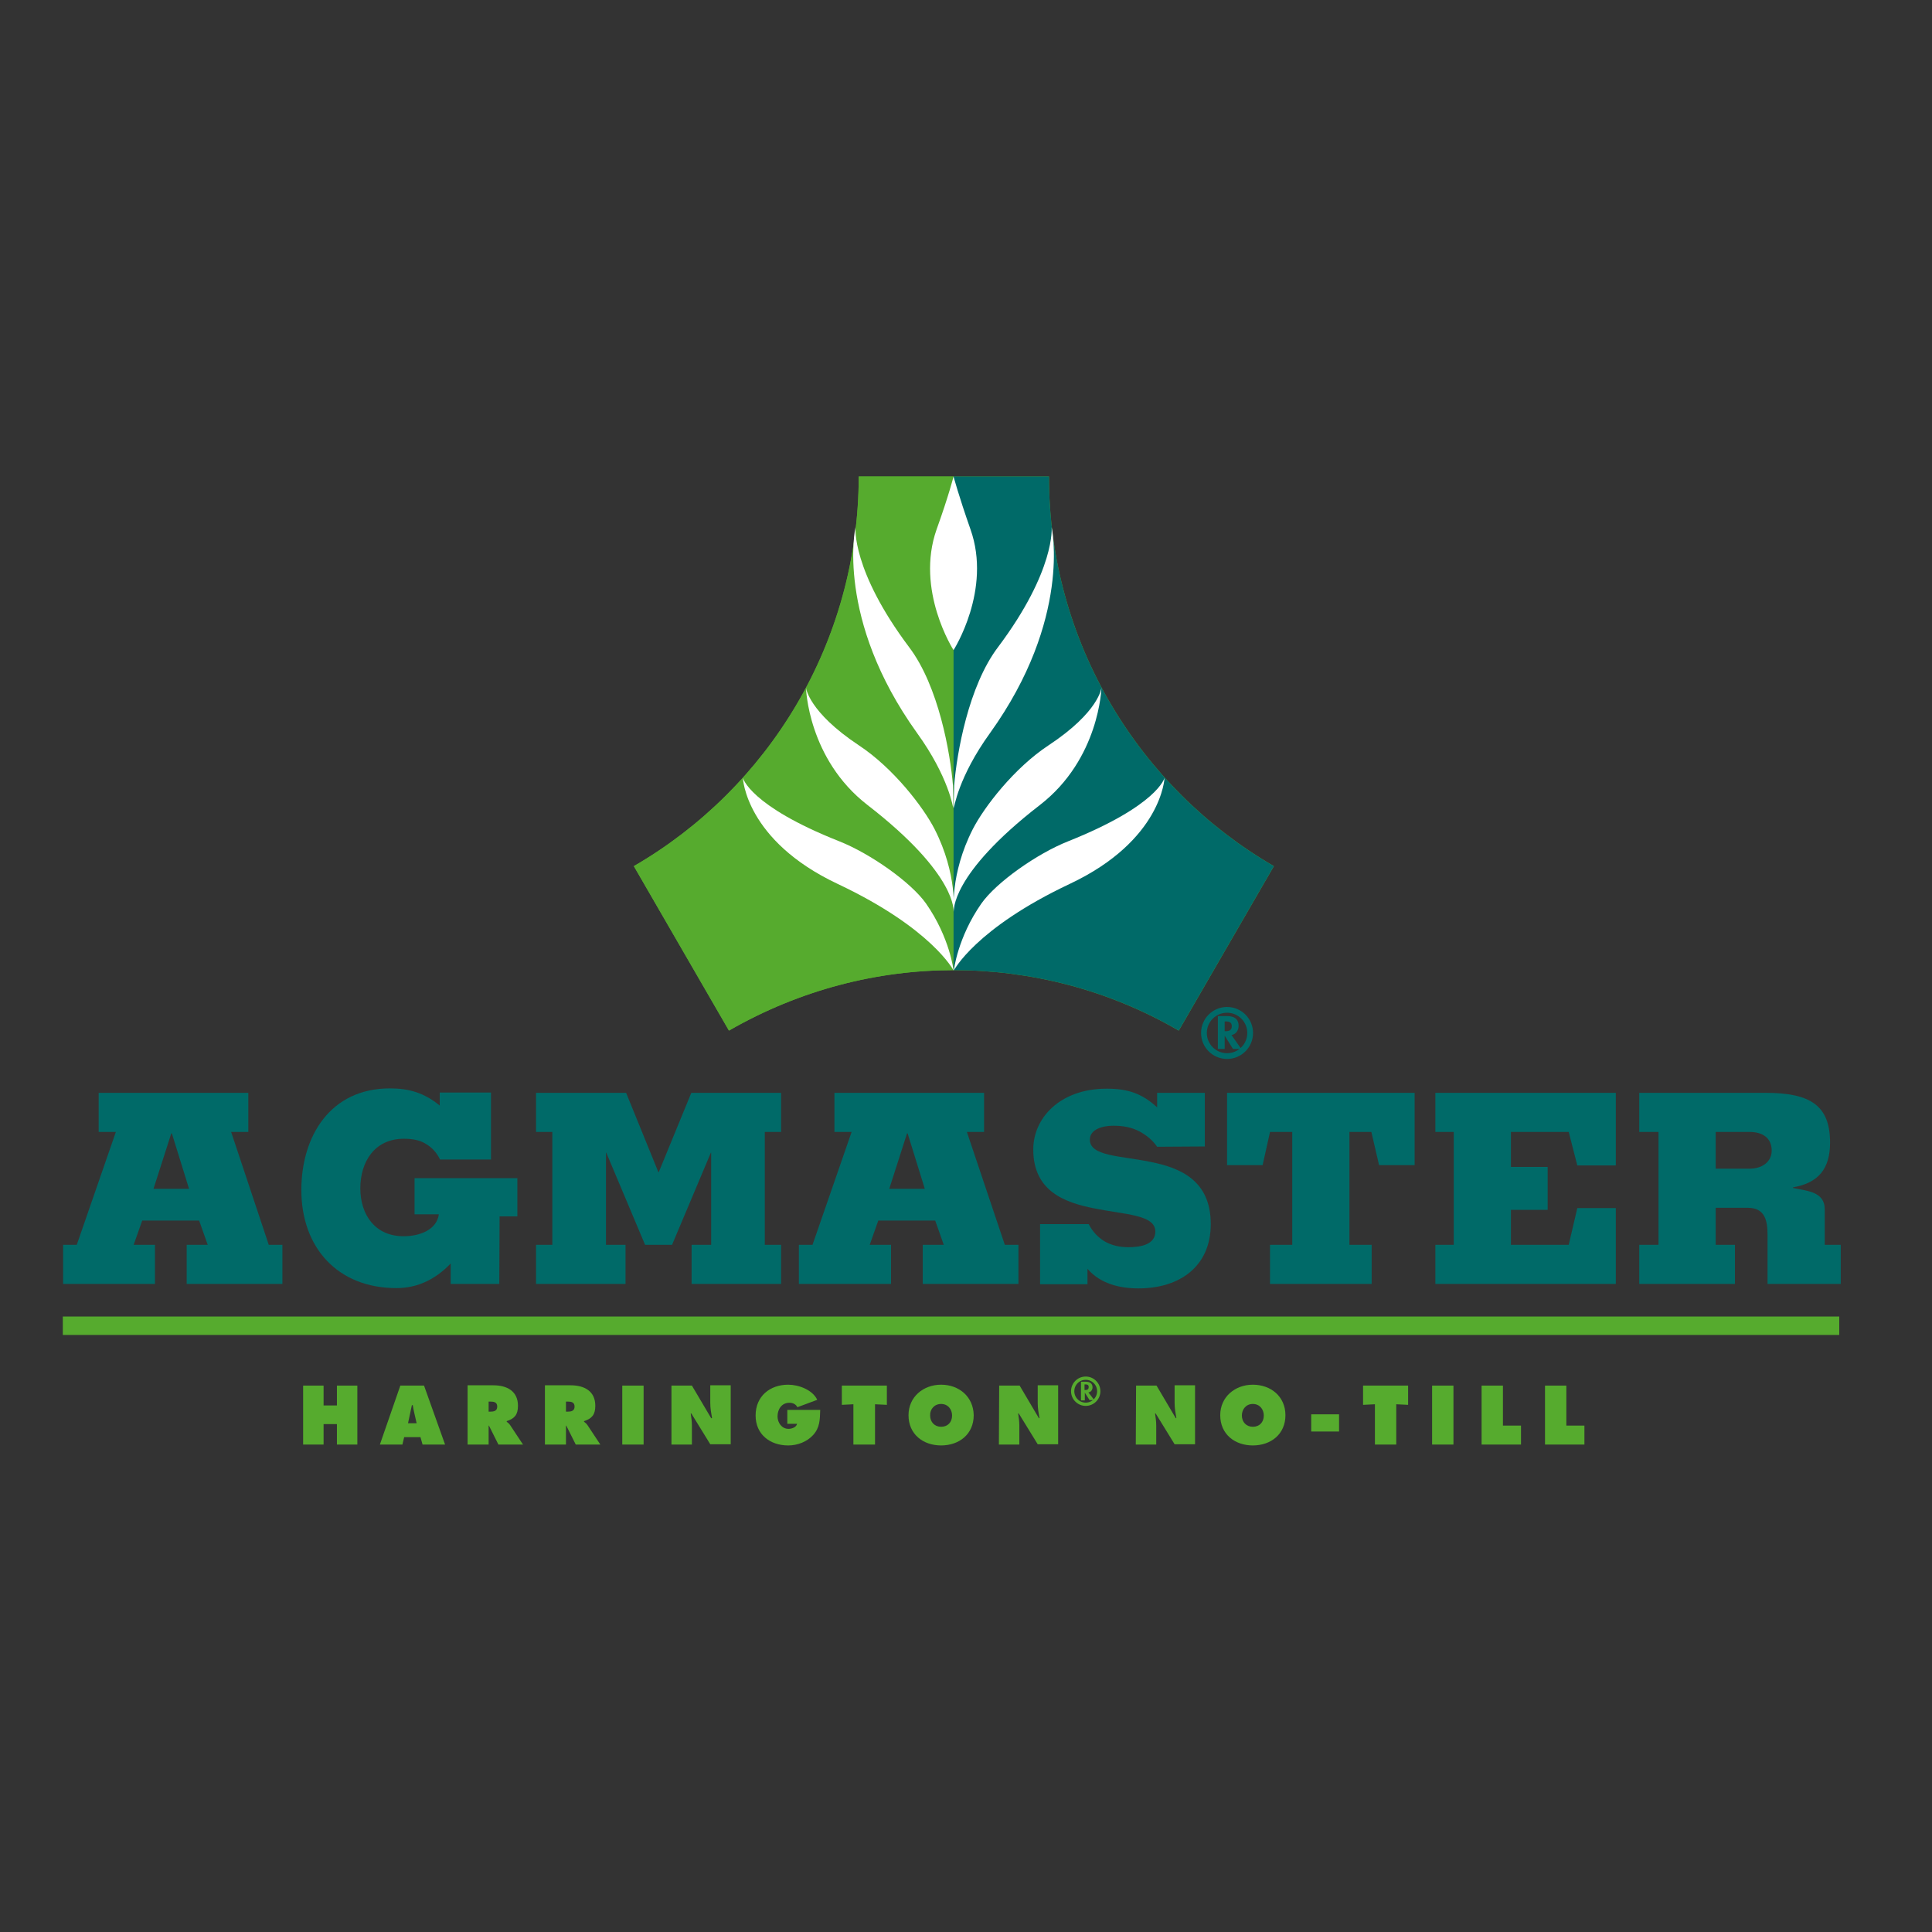 <?xml version="1.0" encoding="utf-8"?>
<!-- Generator: Adobe Illustrator 19.2.1, SVG Export Plug-In . SVG Version: 6.00 Build 0)  -->
<svg version="1.1" id="layer" xmlns="http://www.w3.org/2000/svg" xmlns:xlink="http://www.w3.org/1999/xlink" x="0px" y="0px"
	 viewBox="0 0 652 652" style="enable-background:new 0 0 652 652;" xml:space="preserve">
<rect x="0" y="0" width="652" height="652" fill="#333333" stroke="none"/>
<style type="text/css">
	.st0{fill-rule:evenodd;clip-rule:evenodd;fill:#006A68;}
	.st1{fill:#006A68;}
	.st2{fill:#56AB2E;}
	.st3{clip-path:url(#SVGID_2_);fill:#56AB2E;}
	.st4{clip-path:url(#SVGID_2_);fill:#006A68;}
	.st5{fill:#FFFFFF;}
	.st6{fill-rule:evenodd;clip-rule:evenodd;fill:#FFFFFF;}
	.st7{fill-rule:evenodd;clip-rule:evenodd;fill:#56AB2E;}
	.st8{fill:none;stroke:#56AB2E;stroke-width:6.226;stroke-miterlimit:3.864;}
	.st9{fill:none;stroke:#006A68;stroke-width:1.946;stroke-miterlimit:3.864;}
	.st10{fill:none;stroke:#56AB2E;stroke-width:1.105;stroke-miterlimit:3.864;}
</style>
<path class="st0" d="M51.8,401.2l6-18.7H58l5.8,18.7 M52.3,433.3v-13.2h-7.2l2.9-8.2h19.2l2.9,8.2h-7.1v13.2h32.3v-13.2h-4.6L78,382
	h5.8v-13.2H33.3V382h5.8l-13.2,38.1h-4.6v13.2H52.3z"/>
<g>
	<path class="st1" d="M168.6,410.5h6v-12.9h-34.7v12.2h8.2c-0.7,5.2-6.4,7.4-11.9,7.4c-9.5,0-14.6-7.1-14.6-16.2
		c0-8.9,4.8-16.7,14.7-16.7c2.7,0,5.2,0.4,7.2,1.6c2.1,1.2,3.8,2.9,5,5.4h17.2v-22.6h-17.3v4.4c-5.2-4.3-10.4-5.8-16.8-5.8
		c-20.1,0-29.9,16.1-29.9,34.3c0,19.5,12.3,33.1,32.1,33.1c7.3,0,13.3-3.1,18.3-8.3v6.9h16.4"/>
	<polyline class="st1" points="211.1,433.3 211.1,420.1 204.5,420.1 204.5,389 204.6,389 217.7,420.1 226.8,420.1 239.9,389 
		240,389 240,420.1 233.4,420.1 233.4,433.3 263.6,433.3 263.6,420.1 258.1,420.1 258.1,382 263.6,382 263.6,368.8 233.3,368.8 
		222.3,395.6 222.2,395.6 211.3,368.8 180.9,368.8 180.9,382 186.4,382 186.4,420.1 180.9,420.1 180.9,433.3 	"/>
	<path class="st0" d="M300.1,401.2l6-18.7h0.2l5.8,18.7 M300.7,433.3v-13.2h-7.2l2.9-8.2h19.2l2.9,8.2h-7.1v13.2h32.3v-13.2h-4.6
		L326.3,382h5.8v-13.2h-50.5V382h5.8l-13.2,38.1h-4.6v13.2H300.7z"/>
	<path class="st1" d="M406.6,386.9v-18.1h-16.1v4.9c-5.2-4.8-10.1-6.3-17-6.3c-15.9,0-24.8,10-24.8,20.5c0,13.9,10.3,17.9,20.6,19.9
		c10.3,2.1,20.6,2.1,20.6,7.8c0,4.4-4.9,5.3-9.1,5.3c-2.9,0-5.6-0.6-7.9-1.9c-2.2-1.3-4.1-3.2-5.5-5.9H351v20.3h16v-5.2
		c4.4,5.1,11,6.6,17.2,6.6c13.9,0,24.4-7.4,24.4-21.7c0-14.7-10.2-19-20.4-21c-10.2-2.1-20.4-1.9-20.4-7.5c0-3.5,4.3-4.7,7.9-4.7
		c3.5,0,6.3,0.6,8.8,1.9c2.4,1.3,4.4,2.9,6,5.2"/>
	<polyline class="st1" points="426.1,393.2 428.6,382 436.1,382 436.1,420.1 428.6,420.1 428.6,433.3 462.9,433.3 462.9,420.1 
		455.4,420.1 455.4,382 462.8,382 465.4,393.2 477.4,393.2 477.4,368.8 414.1,368.8 414.1,393.2 	"/>
	<polyline class="st1" points="545.3,433.3 545.3,407.7 532.3,407.7 529.4,420.1 509.9,420.1 509.9,408.3 522.3,408.3 522.3,393.8 
		509.9,393.8 509.9,382 529.4,382 532.3,393.3 545.3,393.3 545.3,368.8 484.4,368.8 484.4,382 490.6,382 490.6,420.1 484.4,420.1 
		484.4,433.3 	"/>
	<path class="st0" d="M579,382h11.4c4.4,0,7.5,2,7.5,6.3c0,3.7-3.1,6.1-7.5,6.1H579 M553.2,382h6.5v38.1h-6.5v13.2h32.3v-13.2H579
		v-12.5h10.8c5.9,0,6.7,4.4,6.7,9.2v16.5h24.7v-13.2h-5.4v-12c0-6.1-6.3-6.2-10.7-7.2v-0.2c8.6-1.5,12.5-6.3,12.5-15.1
		c0-12.5-6.6-16.8-21.8-16.8h-42.6V382z"/>
	<path class="st2" d="M289.8,160.8c0,56.1-30.6,105.3-75.9,131.5l32.1,55.5c24-13.8,50.1-20.4,75.9-20.4c25.8,0,52,6.5,75.9,20.4
		l32.1-55.5c-45.3-26.2-75.9-75.4-75.9-131.5"/>
</g>
<g>
	<defs>
		<path id="SVGID_1_" d="M289.8,160.8c-0.1,56.1-30.6,105.3-75.9,131.5l32.1,55.5c24-13.8,50.1-20.4,75.9-20.4
			c25.8,0,52,6.5,75.9,20.4l32.1-55.5c-45.3-26.2-75.9-75.4-75.9-131.5H289.8z"/>
	</defs>
	<clipPath id="SVGID_2_">
		<use xlink:href="#SVGID_1_"  style="overflow:visible;"/>
	</clipPath>
	<rect x="188.2" y="142.9" class="st3" width="133.6" height="215"/>
	<rect x="321.8" y="143.1" class="st4" width="133.6" height="215"/>
</g>
<g>
	<path class="st5" d="M288.7,177.9c0,0-1.4,14.5,18.1,40.5c10,13.2,13.9,35.8,14.8,46.7c0.2,6.8,0.1,7.7,0.1,7.7
		s-1.5-10.6-12.2-25.4C281.8,208.8,288.7,177.9,288.7,177.9"/>
	<path class="st5" d="M272,232.1c0,0,0.6,24,20.8,39.6c30.5,23.6,29,36,29,36s1.4-12.6-6.4-27.9c-3.8-7.4-13.9-20.6-25.6-28.3
		C272.8,240.2,272,232.1,272,232.1"/>
	<path class="st5" d="M250.7,262.5c0,0,0.8,21.1,32,35.8c31.8,15,39.1,29.2,39.1,29.2s-1.2-11-9.3-22.6c-5-7.1-18.7-16.8-29.3-21
		C252.9,271.9,250.7,262.5,250.7,262.5"/>
	<path class="st6" d="M371.7,232.1c0,0-0.6,24-20.8,39.6c-30.5,23.6-29,36-29,36s-1.4-12.6,6.4-27.9c3.8-7.4,13.9-20.6,25.6-28.3
		C371,240.2,371.7,232.1,371.7,232.1"/>
	<path class="st5" d="M321.8,160.8c0,0-1.6,6.4-5.7,17.8c-7.3,20.6,5.7,40.8,5.7,40.8s13-20.3,5.7-40.8
		C323.5,167.2,321.8,160.8,321.8,160.8"/>
	<path class="st5" d="M393,262.5c0,0-0.8,21.1-32,35.8c-31.8,15-39.1,29.2-39.1,29.2s1.2-11,9.3-22.6c5-7.1,18.7-16.8,29.3-21
		C390.8,271.8,393,262.5,393,262.5"/>
	<polyline class="st2" points="102.3,487.5 109.2,487.5 109.2,480.6 113.7,480.6 113.7,487.5 120.6,487.5 120.6,467.6 113.7,467.6 
		113.7,474.3 109.2,474.3 109.2,467.6 102.3,467.6 	"/>
	<path class="st7" d="M137.7,480.3l1.3-6.1h0.3c0.1,0.8,0.3,1.7,0.5,2.6l0.8,3.5 M136.4,485h5.5l0.7,2.5h7.6l-7.1-19.9h-8l-6.9,19.9
		h7.6L136.4,485z"/>
	<path class="st7" d="M164.9,473h0.6c1.2,0,2.3,0.2,2.3,1.7c0,1.5-1.2,1.7-2.4,1.7h-0.5 M157.8,487.5h7.1v-6.4h0.1l3.2,6.4h8.3
		l-4.3-6.5c-0.4-0.6-0.8-0.9-1.2-1.2v-0.2c2.7-0.9,3.8-2.2,3.8-5.2c0-5-3.8-6.9-8.3-6.9h-8.7V487.5z"/>
	<path class="st7" d="M191,473h0.6c1.2,0,2.3,0.2,2.3,1.7c0,1.5-1.2,1.7-2.4,1.7H191 M183.9,487.5h7.1v-6.4h0.1l3.2,6.4h8.3
		l-4.3-6.5c-0.4-0.6-0.8-0.9-1.2-1.2v-0.2c2.7-0.9,3.8-2.2,3.8-5.2c0-5-3.8-6.9-8.3-6.9h-8.7V487.5z"/>
	<rect x="210" y="467.6" class="st2" width="7.2" height="19.9"/>
	<path class="st7" d="M226.6,487.5h6.9V481c0-1.3-0.2-2.6-0.4-4h0.2l6.4,10.4h6.9v-19.9h-6.9v6c0,1.7,0.3,3.4,0.6,5.1H240l-6.5-11
		h-6.9"/>
	<path class="st2" d="M265.7,475.8v4.7h3.3c-0.3,1.2-1.8,1.7-2.9,1.7c-2.3,0-3.7-2.1-3.7-4.2c0-2.4,1.4-4.6,4-4.6
		c1.2,0,2.2,0.5,2.7,1.5l6.7-2.5c-1.6-3.4-6.3-5.1-9.8-5.1c-6.2,0-11,3.9-11,10.4c0,6.4,4.9,10.1,11,10.1c3.1,0,6.3-1.2,8.4-3.5
		c2.3-2.5,2.3-5.2,2.4-8.5"/>
	<polyline class="st2" points="284.1,474.1 288,473.9 288,487.5 295.3,487.5 295.3,473.9 299.3,474.1 299.3,467.6 284.1,467.6 	"/>
	<path class="st7" d="M317.6,473.8c2.3,0,3.7,1.8,3.7,3.9c0,2.3-1.5,3.8-3.7,3.8c-2.2,0-3.7-1.6-3.7-3.8
		C313.8,475.6,315.3,473.8,317.6,473.8 M317.6,467.3c-6,0-11,4.1-11,10.3c0,6.4,4.9,10.2,11,10.2c6.1,0,11-3.8,11-10.2
		C328.5,471.3,323.6,467.3,317.6,467.3"/>
	<path class="st7" d="M337.1,487.5h6.9V481c0-1.3-0.2-2.6-0.4-4h0.2l6.4,10.4h6.9v-19.9h-6.9v6c0,1.7,0.3,3.4,0.6,5.1h-0.2l-6.5-11
		h-6.9"/>
	<path class="st7" d="M383.3,487.5h6.9V481c0-1.3-0.2-2.6-0.4-4h0.2l6.4,10.4h6.9v-19.9h-6.9v6c0,1.7,0.3,3.4,0.6,5.1h-0.2l-6.5-11
		h-6.9"/>
	<path class="st7" d="M422.8,473.8c2.3,0,3.7,1.8,3.7,3.9c0,2.3-1.5,3.8-3.7,3.8c-2.2,0-3.7-1.6-3.7-3.8
		C419.1,475.6,420.5,473.8,422.8,473.8 M422.8,467.3c-6,0-11,4.1-11,10.3c0,6.4,4.9,10.2,11,10.2c6.1,0,11-3.8,11-10.2
		C433.8,471.3,428.9,467.3,422.8,467.3"/>
	<rect x="442.5" y="477.3" class="st2" width="9.4" height="5.8"/>
	<polyline class="st2" points="460,474.1 464,473.9 464,487.5 471.2,487.5 471.2,473.9 475.2,474.1 475.2,467.6 460,467.6 	"/>
	<rect x="483.3" y="467.6" class="st2" width="7.2" height="19.9"/>
	<polyline class="st2" points="500,487.5 513.3,487.5 513.3,481.1 507.2,481.1 507.2,467.6 500,467.6 	"/>
	<polyline class="st2" points="521.4,487.5 534.7,487.5 534.7,481.1 528.6,481.1 528.6,467.6 521.4,467.6 	"/>
	<line class="st8" x1="21.2" y1="447.4" x2="620.7" y2="447.4"/>
	<path class="st5" d="M354.9,177.9c0,0,1.4,14.5-18.1,40.5c-10,13.2-13.9,35.8-14.8,46.7c-0.2,6.8-0.1,7.7-0.1,7.7
		s1.5-10.6,12.2-25.4C361.8,208.8,354.9,177.9,354.9,177.9"/>
	<path class="st7" d="M366,467.2h0.2c0.7,0,1.2,0.1,1.2,0.9c0,0.8-0.5,1-1.2,1H366 M367.3,469.9c0.9-0.1,1.4-0.9,1.4-1.7
		c0-1.3-0.9-1.9-2.2-1.9h-1.7v6.3h1.3V470h0l1.6,2.5h1.6L367.3,469.9z"/>
	<path class="st0" d="M413.3,344.7h0.3c1.2,0,2.1,0.3,2.1,1.6c0,1.4-0.9,1.7-2.1,1.7h-0.3 M415.6,349.3c1.6-0.3,2.4-1.7,2.4-3.1
		c0-2.4-1.6-3.3-3.9-3.3H411V354h2.3v-4.5h0l2.8,4.5h2.8L415.6,349.3z"/>
	<circle class="st9" cx="414.1" cy="348.6" r="7.8"/>
	<circle class="st10" cx="366.4" cy="469.5" r="4.4"/>
</g>
</svg>
